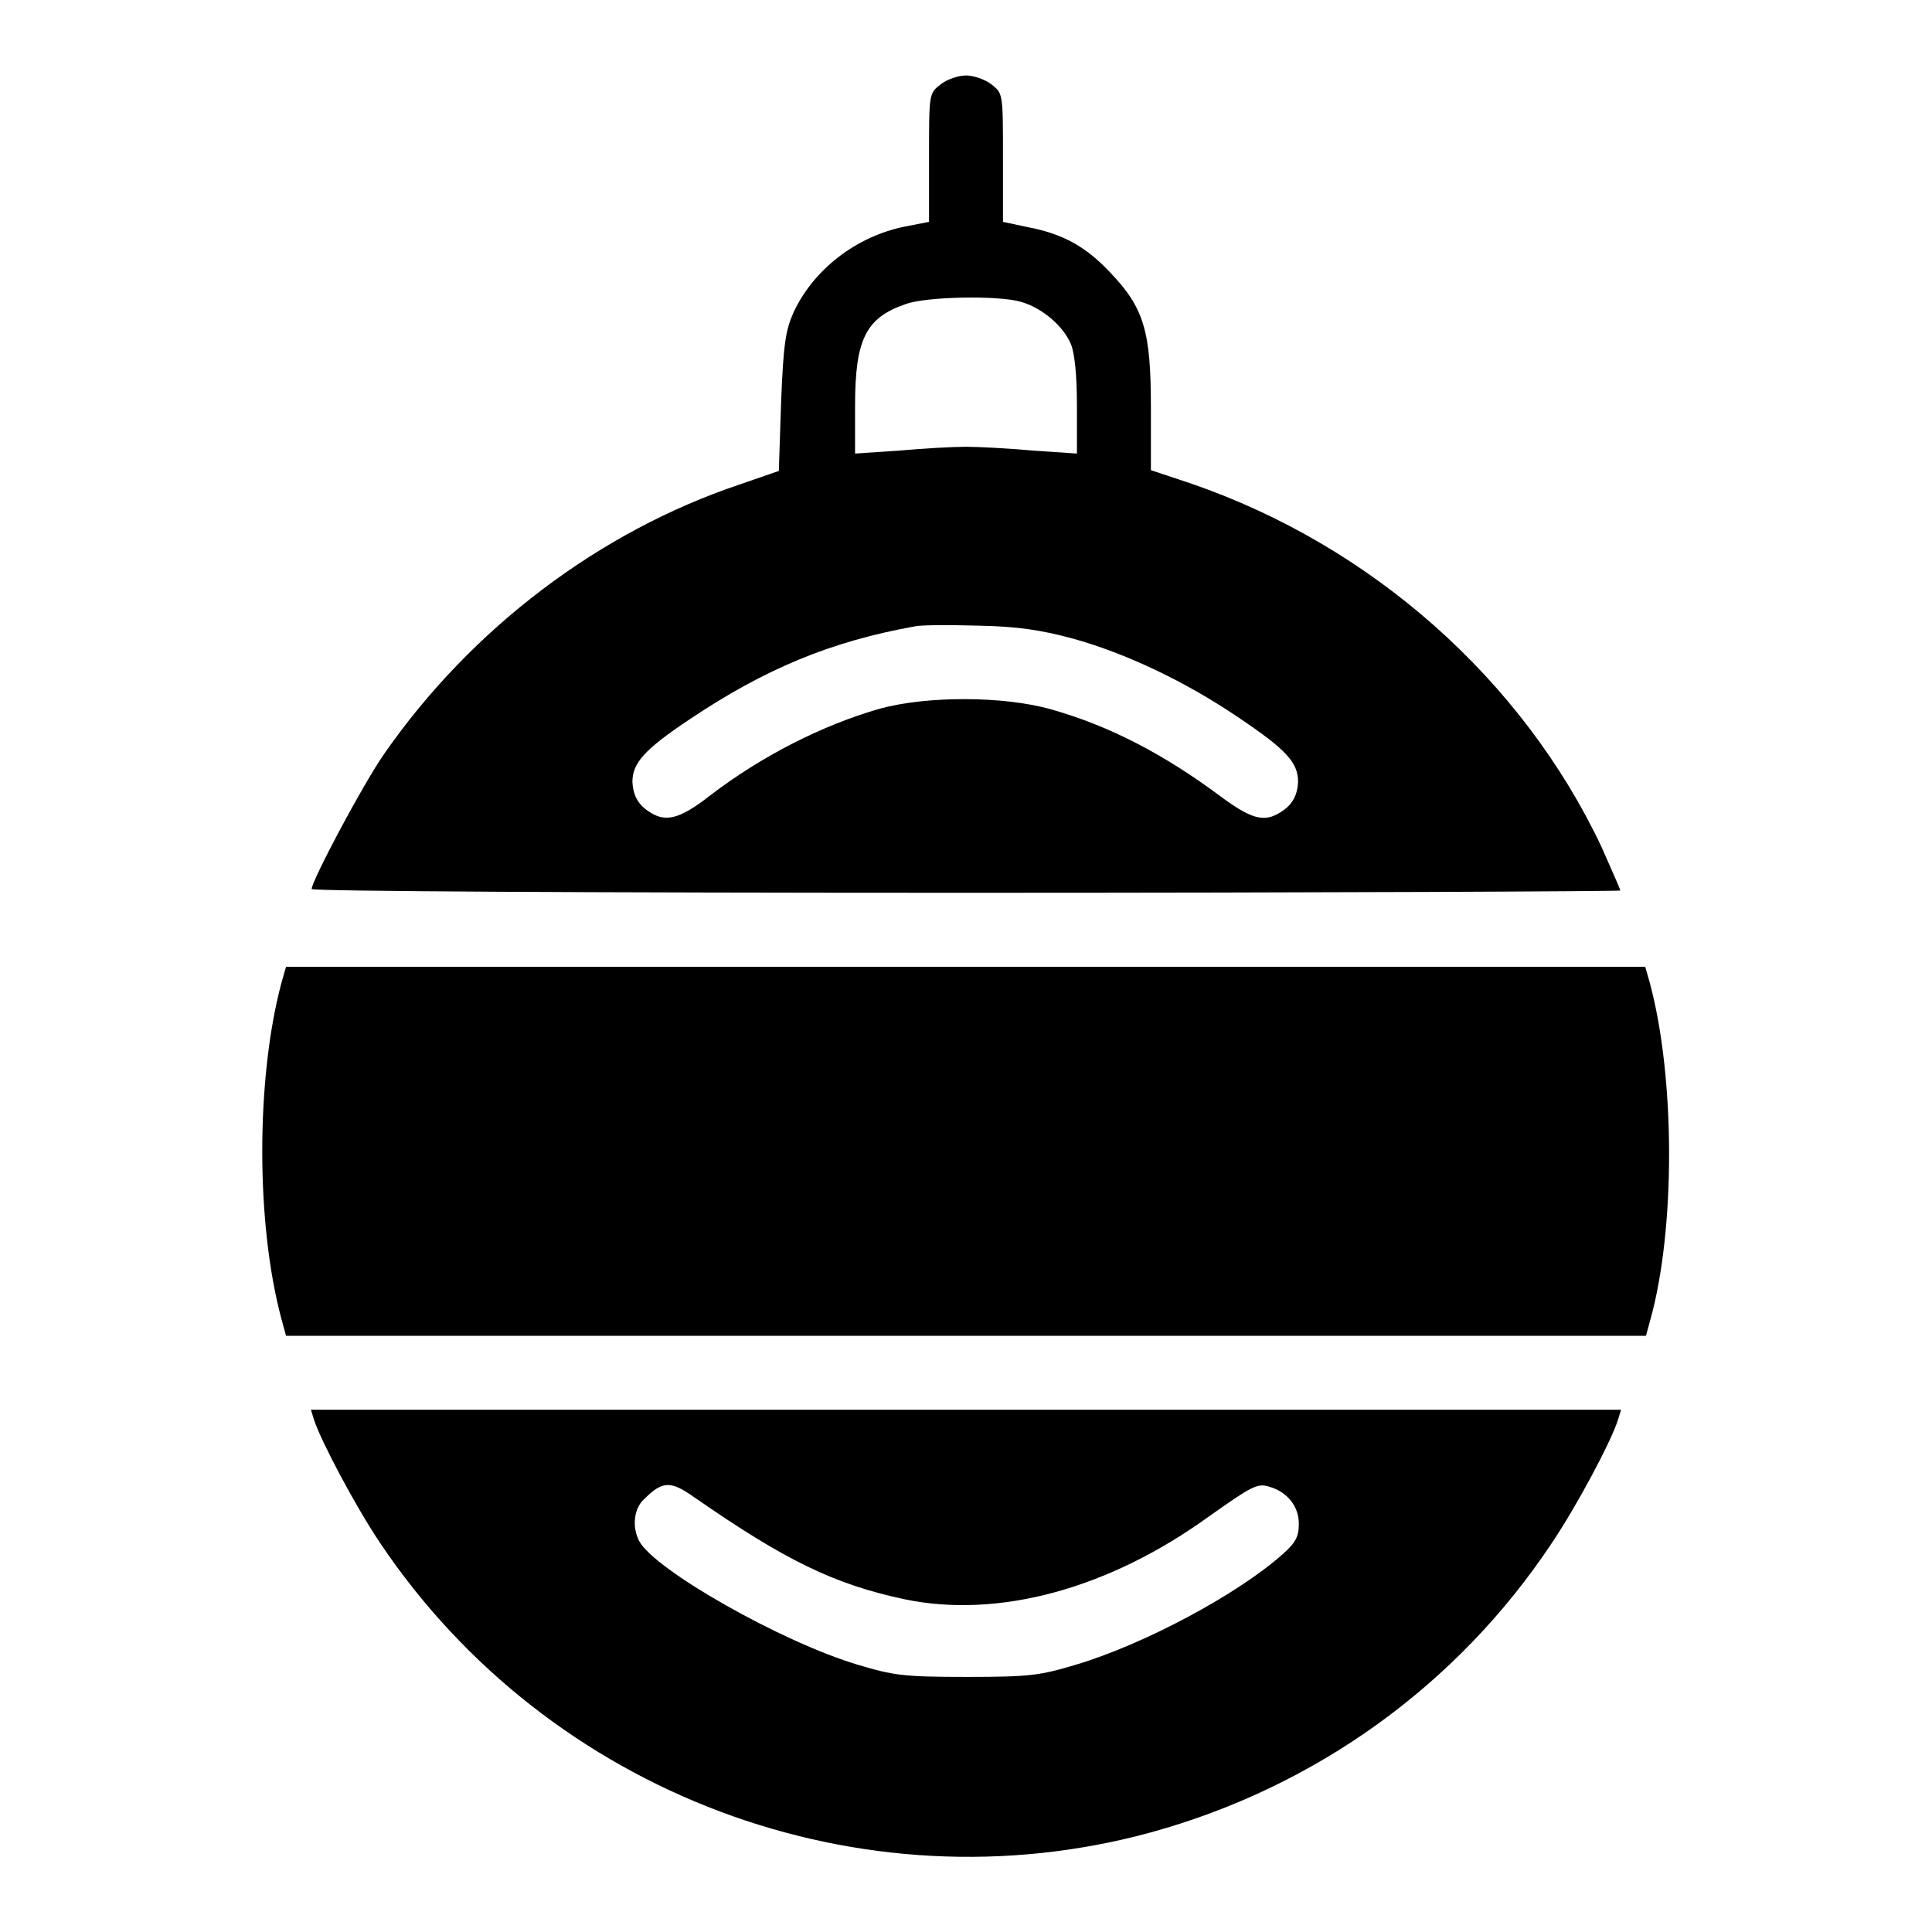 <?xml version="1.0" encoding="utf-8"?>
<!-- Svg Vector Icons : http://www.onlinewebfonts.com/icon -->
<!DOCTYPE svg PUBLIC "-//W3C//DTD SVG 1.1//EN" "http://www.w3.org/Graphics/SVG/1.1/DTD/svg11.dtd">
<svg version="1.1" xmlns="http://www.w3.org/2000/svg" xmlns:xlink="http://www.w3.org/1999/xlink" x="0px" y="0px" viewBox="0 0 256 256" enable-background="new 0 0 256 256" xml:space="preserve">
<g><g><g><path fill="#000000" d="M124.6,11.2c-1.5,1.2-1.5,1.2-1.5,9.7v8.5L120,30c-6.6,1.3-12.3,5.8-14.9,11.5c-1,2.3-1.3,4.1-1.6,11.8l-0.3,9.1L98,64.2c-18.5,6.2-35.5,19-47.1,35.7c-2.8,4-9.6,16.8-9.6,17.9c0,0.3,37.4,0.5,86.7,0.5c47.7,0,86.7-0.2,86.7-0.3c0-0.2-1.2-2.8-2.5-5.8c-10.5-22.2-30.5-39.9-54.3-48.1l-5.4-1.8V54c0-10.1-0.9-13.2-5.4-17.9c-3.2-3.4-6.2-5.1-10.9-6l-3.3-0.7v-8.5c0-8.5,0-8.5-1.5-9.7c-0.9-0.7-2.4-1.2-3.4-1.2C127,10,125.5,10.5,124.6,11.2z M135.3,40c2.8,0.8,5.6,3.2,6.6,5.6c0.5,1.2,0.8,4.1,0.8,8.2v6.3l-5.9-0.4c-3.3-0.3-7.2-0.5-8.8-0.5c-1.6,0-5.5,0.2-8.8,0.5l-5.9,0.4v-6.3c0-8.8,1.4-11.7,6.7-13.5C122.6,39.3,132.3,39.1,135.3,40z M142.1,84.6c6.9,1.9,14.8,5.6,21.9,10.4c6.4,4.3,8,6,8,8.6c-0.1,2-0.9,3.3-2.8,4.3c-1.9,1-3.6,0.5-7.5-2.4c-7.4-5.5-14.6-9.3-22.4-11.5c-6.3-1.8-16.5-1.8-22.7-0.1c-7.7,2.2-15.7,6.3-22.5,11.5c-3.7,2.9-5.6,3.5-7.5,2.5c-1.9-1-2.7-2.3-2.8-4.3c0-2.5,1.6-4.3,7.6-8.3c10-6.7,18.7-10.3,29.8-12.3c0.8-0.2,4.6-0.2,8.4-0.1C134.9,83,138,83.5,142.1,84.6z"/><path fill="#000000" d="M37.3,130.2c-3.4,12.7-3.4,32,0,44.6l0.6,2.2H128h90.1l0.6-2.2c3.3-11.9,3.3-32-0.1-44.6l-0.6-2.1H128H37.9L37.3,130.2z"/><path fill="#000000" d="M41.6,188.1c0.9,2.8,5.5,11.5,8.8,16.4c22.3,33.2,63.7,48.8,102.1,38.3c21.8-6,40.6-19.5,53.1-38.3c3.3-4.9,7.9-13.5,8.8-16.4l0.4-1.3H128H41.2L41.6,188.1z M92,198.4c12.1,8.4,18.5,11.5,27.8,13.5c12.4,2.6,27-1.3,40.3-10.9c5.8-4.1,6.5-4.5,8.1-4c2.4,0.7,3.9,2.6,3.9,4.9c0,1.7-0.4,2.5-2.1,4c-5.9,5.3-18.4,12-27.5,14.7c-4.7,1.4-6,1.6-14.4,1.6c-8.4,0-9.7-0.2-14.4-1.6c-10.1-3-27-12.6-29-16.4c-1-1.9-0.7-4.4,0.7-5.6C87.8,196.2,88.9,196.2,92,198.4z"/></g></g></g>
</svg>